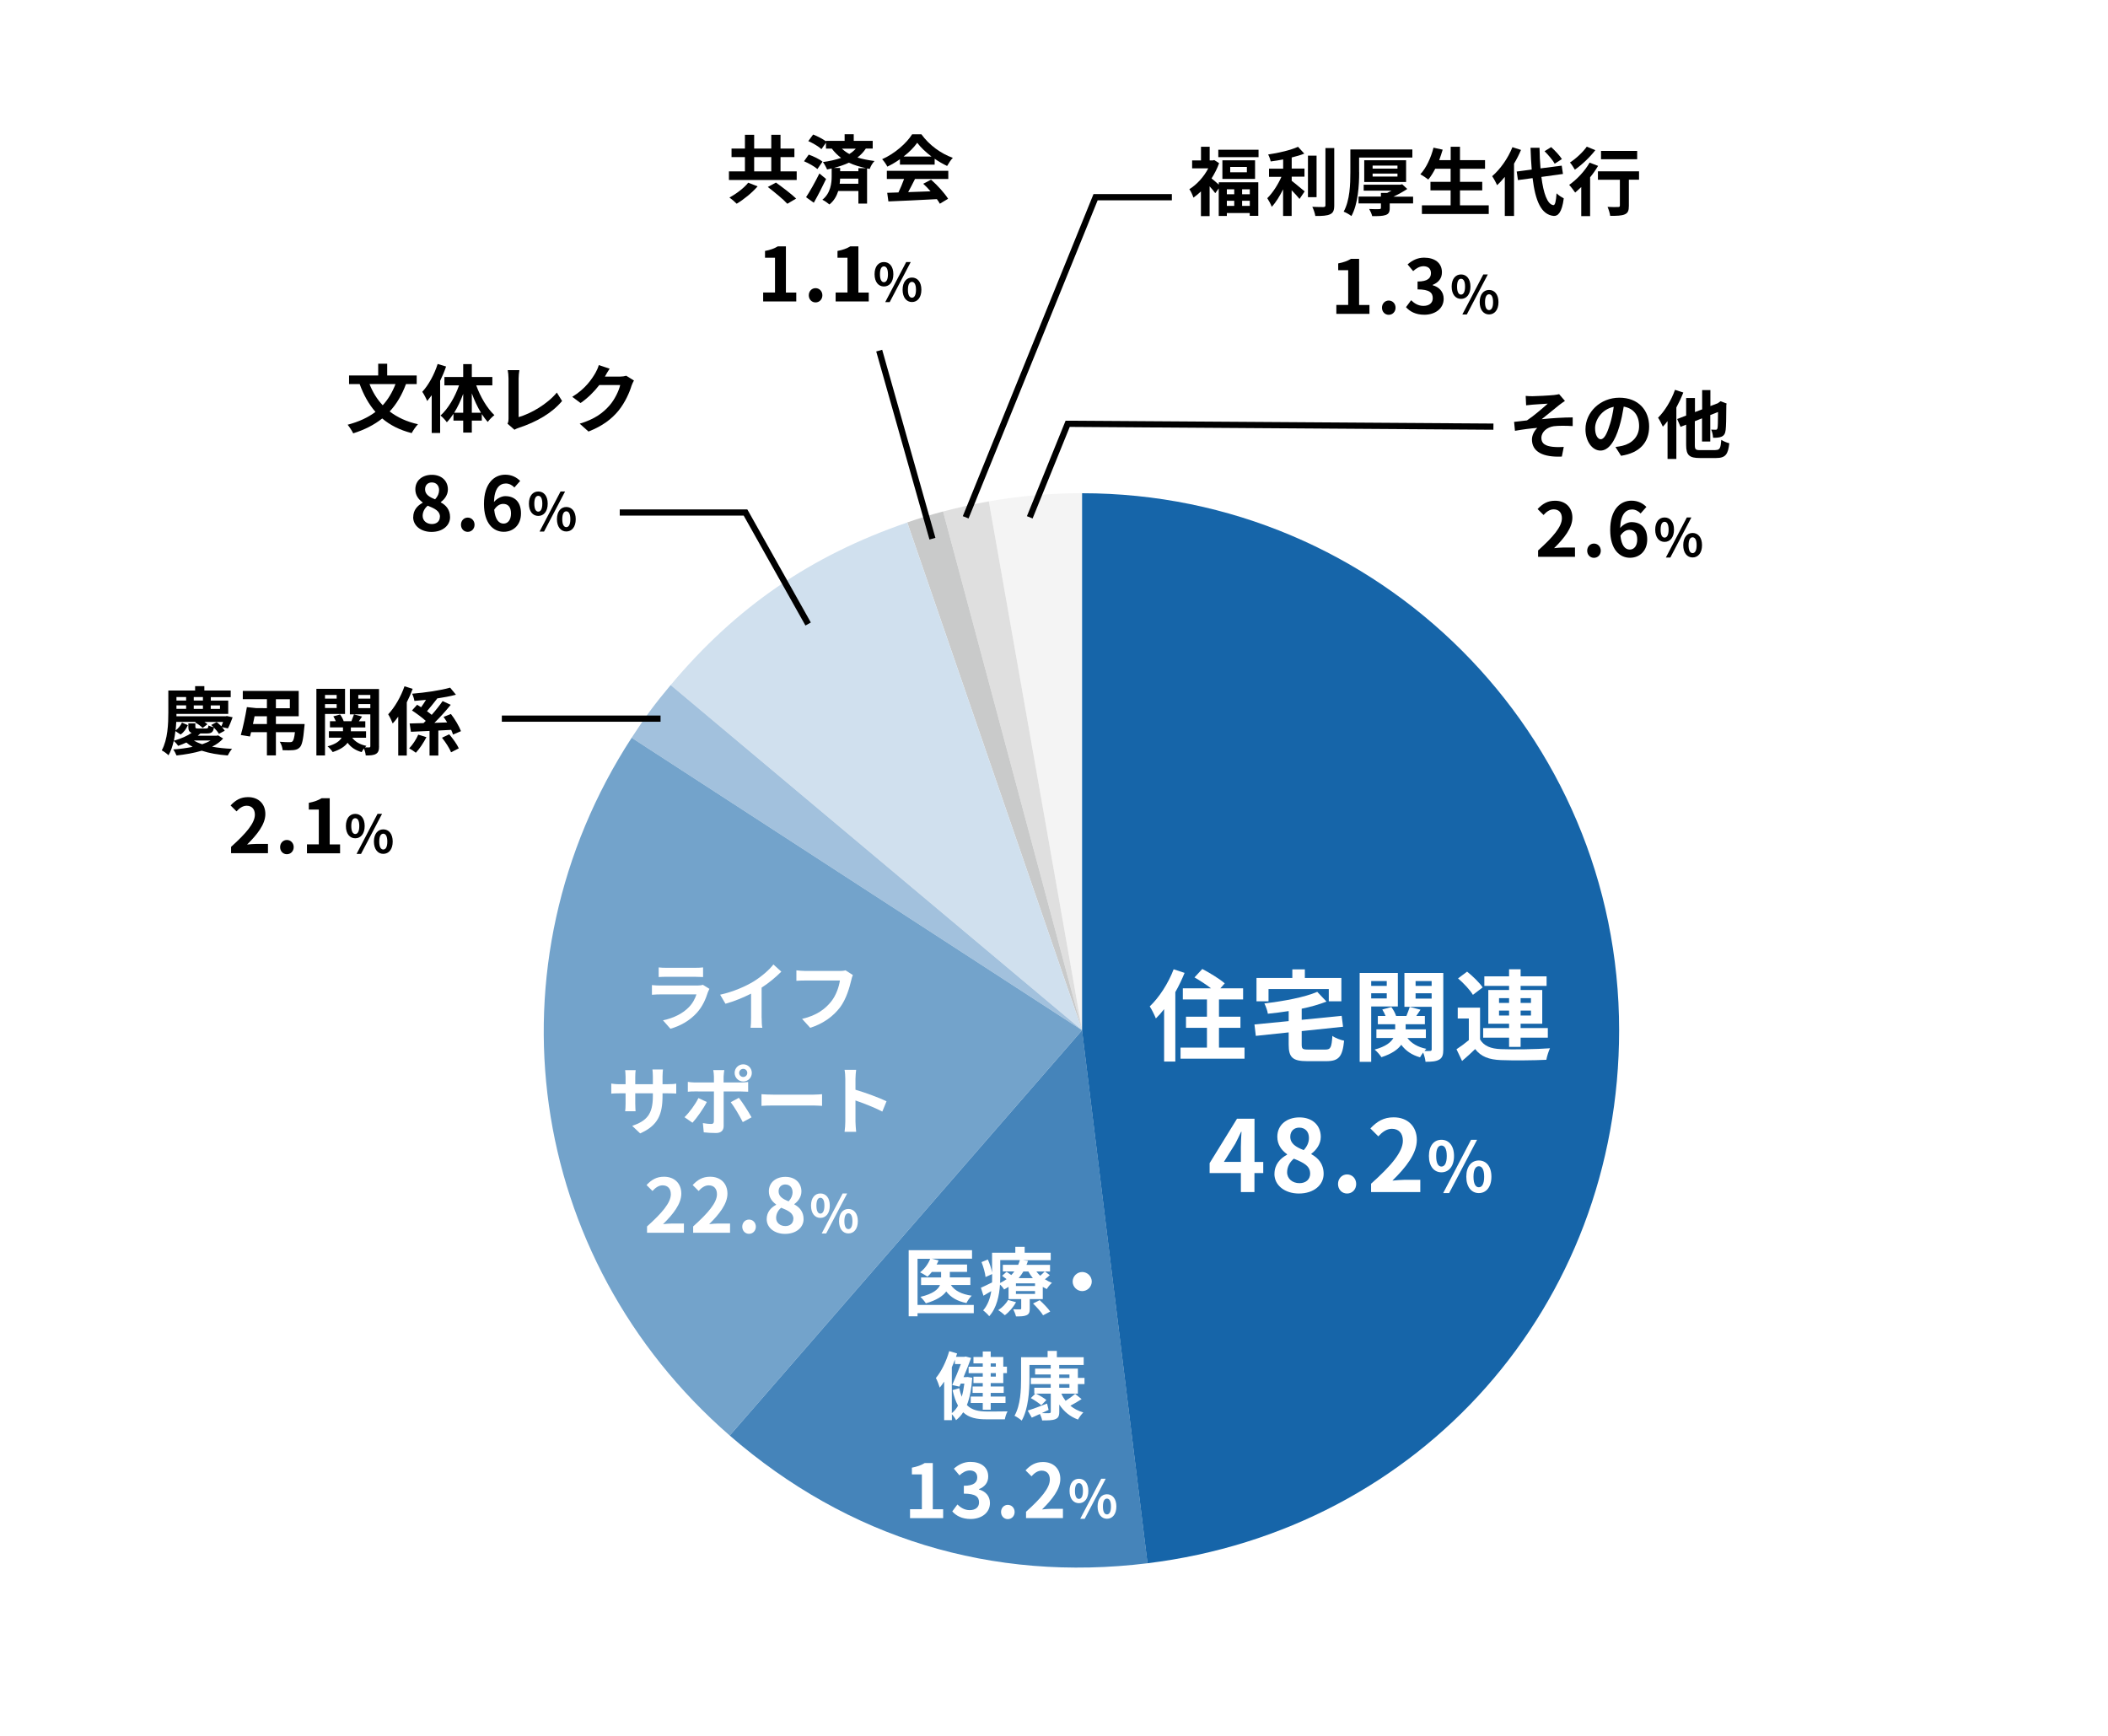 <?xml version="1.0" encoding="UTF-8"?> <svg xmlns="http://www.w3.org/2000/svg" id="_レイヤー_2" viewBox="0 0 340 280"><g id="_レイヤー_2-2"><rect width="340" height="280" fill="#fff"></rect><path d="m174.53,166.18l-15.04-85.31c4.9-.86,10.07-1.32,15.04-1.32v86.62Z" fill="#f4f4f4"></path><path d="m174.53,166.18l-22.42-83.67c2.4-.64,4.93-1.2,7.38-1.64l15.04,85.31Z" fill="#dfdfdf"></path><path d="m174.53,166.18l-28.2-81.91c1.99-.69,3.75-1.22,5.78-1.77l22.42,83.67Z" fill="#c9caca"></path><path d="m174.53,166.18l-66.36-55.68c10.58-12.61,22.6-20.87,38.16-26.22l28.2,81.91Z" fill="#d0e0ee"></path><path d="m174.53,166.18l-72.65-47.18c2.19-3.37,3.71-5.42,6.29-8.5l66.36,55.68Z" fill="#a2c1dd"></path><path d="m174.53,166.18l-56.83,65.38c-32.93-28.62-39.58-75.96-15.82-112.56l72.65,47.18Z" fill="#73a3cb"></path><path d="m174.53,166.18l10.56,85.98c-25.07,3.08-48.32-4.03-67.39-20.6l56.83-65.38Z" fill="#4584ba"></path><path d="m174.53,166.18v-86.62c47.84,0,86.62,38.78,86.62,86.62,0,44.44-31.95,80.56-76.07,85.98l-10.56-85.98Z" fill="#1665a9"></path><path d="m191.06,156.94c-.42,1.02-.91,2.08-1.49,3.09v11.2h-1.81v-8.45c-.43.56-.88,1.06-1.33,1.5-.18-.45-.67-1.49-.99-1.94,1.52-1.44,2.99-3.71,3.86-5.99l1.76.58Zm9.67,12.04v1.79h-10.32v-1.79h4.26v-3.19h-3.38v-1.79h3.38v-2.79h-3.89v-1.79h4.55c-.79-.61-1.83-1.28-2.67-1.76l1.26-1.36c1.18.61,2.82,1.62,3.62,2.32l-.71.8h3.67v1.79h-3.89v2.79h3.46v1.79h-3.46v3.19h4.13Z" fill="#fff"></path><path d="m213.76,169.3c.87,0,1.01-.34,1.14-2.21.43.34,1.31.66,1.89.78-.26,2.58-.85,3.3-2.87,3.3h-3.09c-2.34,0-2.98-.61-2.98-2.66v-1.98l-5.3.56-.22-1.84,5.52-.54v-1.62c-1.14.18-2.27.32-3.36.43-.06-.48-.34-1.23-.56-1.66,3.12-.37,6.48-.99,8.53-1.87l1.49,1.57c-1.17.46-2.54.85-4,1.15v1.79l6.45-.64.22,1.76-6.67.7v2.16c0,.72.14.82,1.09.82h2.72Zm-9.16-7.79h-1.94v-3.76h5.78v-1.39h2.02v1.39h5.89v3.76h-2.03v-1.97h-9.72v1.97Z" fill="#fff"></path><path d="m221.16,162.35v8.93h-1.86v-14.34h6.16v5.41h-4.31Zm0-4.1v.78h2.51v-.78h-2.51Zm2.51,2.8v-.83h-2.51v.83h2.51Zm9.12,8.21c0,.88-.14,1.36-.66,1.66-.51.3-1.22.35-2.21.35-.03-.4-.19-1.01-.38-1.49-.19.26-.38.54-.5.77-1.33-.37-2.32-1.06-3.03-2.02-.56.77-1.54,1.46-3.2,2-.22-.35-.72-.93-1.1-1.23,1.79-.48,2.64-1.17,3.03-1.87h-2.74v-1.39h3.03v-.83h-2.8v-1.33h1.25c-.14-.35-.32-.72-.53-1.04l1.46-.4c.32.42.62.99.77,1.44h1.66c.19-.48.42-1.06.54-1.46l1.74.45c-.24.35-.48.7-.69,1.01h1.39v1.33h-3.1v.83h3.26v1.39h-2.98c.64.86,1.7,1.49,3.06,1.75-.1.1-.21.21-.3.34.38.02.75.02.9,0,.19,0,.26-.08.26-.27v-6.85h-4.4v-5.46h6.27v12.33Zm-4.47-11.01v.78h2.59v-.78h-2.59Zm2.59,2.83v-.86h-2.59v.86h2.59Z" fill="#fff"></path><path d="m238.71,167.65c.62,1.07,1.74,1.52,3.38,1.58,1.92.08,5.7.03,7.91-.14-.22.45-.5,1.33-.59,1.86-1.99.1-5.38.13-7.33.05-1.91-.08-3.19-.54-4.15-1.78-.64.62-1.3,1.23-2.11,1.92l-.9-1.89c.62-.4,1.34-.93,1.99-1.47v-3.49h-1.79v-1.75h3.6v5.11Zm-1.14-7.17c-.45-.78-1.5-1.89-2.4-2.66l1.46-1.09c.9.72,2,1.78,2.51,2.54l-1.57,1.2Zm5.83,6.9h-4.18v-1.55h4.18v-.7h-3.35v-5.44h3.35v-.66h-3.99v-1.54h3.99v-1.14h1.86v1.14h4.19v1.54h-4.19v.66h3.49v5.44h-3.49v.7h4.39v1.55h-4.39v1.49h-1.86v-1.49Zm-1.62-5.6h1.62v-.77h-1.62v.77Zm1.62,2.03v-.8h-1.62v.8h1.62Zm1.86-2.8v.77h1.67v-.77h-1.67Zm1.67,2h-1.67v.8h1.67v-.8Z" fill="#fff"></path><path d="m203.74,189.22h-1.41v3.07h-2.19v-3.07h-5.04v-1.6l4.42-7.17h2.82v6.98h1.41v1.79Zm-3.6-1.79v-2.42c0-.69.06-1.76.1-2.45h-.06c-.29.62-.61,1.28-.94,1.92l-1.84,2.94h2.75Z" fill="#fff"></path><path d="m205.56,189.35c0-1.52.93-2.5,2.03-3.09v-.08c-.91-.66-1.57-1.55-1.57-2.82,0-1.9,1.5-3.12,3.57-3.12s3.44,1.26,3.44,3.15c0,1.17-.74,2.14-1.52,2.71v.08c1.09.59,1.98,1.55,1.98,3.17,0,1.79-1.58,3.17-3.99,3.17-2.26,0-3.95-1.31-3.95-3.17Zm5.75-.08c0-1.23-1.09-1.74-2.62-2.37-.64.51-1.09,1.31-1.09,2.19,0,1.07.88,1.76,1.99,1.76.99,0,1.73-.56,1.73-1.58Zm-.19-5.73c0-.96-.58-1.65-1.57-1.65-.8,0-1.44.53-1.44,1.47,0,1.12.91,1.66,2.16,2.16.58-.61.85-1.28.85-1.98Z" fill="#fff"></path><path d="m215.81,190.98c0-.86.62-1.54,1.46-1.54s1.47.67,1.47,1.54-.62,1.54-1.47,1.54-1.46-.67-1.46-1.54Z" fill="#fff"></path><path d="m221.15,190.93c3.22-2.88,5.12-5.11,5.12-6.93,0-1.2-.66-1.92-1.78-1.92-.86,0-1.58.56-2.18,1.22l-1.28-1.28c1.09-1.15,2.15-1.79,3.76-1.79,2.24,0,3.73,1.44,3.73,3.65s-1.78,4.45-3.94,6.56c.59-.06,1.38-.13,1.92-.13h2.58v1.98h-7.94v-1.36Z" fill="#fff"></path><path d="m230.47,186.46c0-1.66.83-2.61,2.02-2.61s2.03.95,2.03,2.61-.84,2.64-2.03,2.64-2.02-.97-2.02-2.64Zm2.88,0c0-1.22-.38-1.68-.86-1.68s-.85.46-.85,1.68.37,1.71.85,1.71.86-.49.86-1.71Zm3.92-2.61h.97l-4.51,8.6h-.96l4.5-8.6Zm-.77,5.96c0-1.67.84-2.62,2.02-2.62s2.03.95,2.03,2.62-.85,2.64-2.03,2.64-2.02-.99-2.02-2.64Zm2.88,0c0-1.22-.38-1.69-.86-1.69s-.86.47-.86,1.69.38,1.7.86,1.7.86-.48.86-1.7Z" fill="#fff"></path><path d="m157.06,211.82h-9.07v.5h-1.43v-10.66h10.22v1.37h-6.49l1.09.28c-.08.23-.19.44-.31.66h4.91v1.19h-2.78v.89h3.31v1.22h-3.15c.63.94,1.77,1.51,3.37,1.73-.31.29-.68.82-.85,1.19-1.49-.3-2.53-.92-3.26-1.87-.55.74-1.56,1.42-3.29,1.91-.18-.29-.59-.78-.88-1.04,2.04-.48,2.86-1.19,3.17-1.91h-3.06v-1.22h3.23v-.89h-1.49c-.23.29-.47.54-.71.76-.28-.2-.86-.54-1.19-.7.71-.53,1.32-1.36,1.63-2.18h-2.04v7.44h9.07v1.36Z" fill="#fff"></path><path d="m169.34,205.67c-.25.25-.54.48-.81.68.36.23.74.43,1.14.58-.29.23-.65.68-.83,1-.21-.1-.44-.22-.65-.35v1.97h-2.1v1.54c0,.59-.11.88-.54,1.07-.42.18-.96.18-1.68.18-.08-.36-.29-.83-.44-1.14.44.01.95.01,1.1.01.13,0,.18-.05.18-.17v-1.49h-2.04v-1.97c-.23.14-.47.29-.72.42-.13-.24-.41-.58-.66-.79-.12,1.75-.53,3.77-1.74,5.1-.19-.26-.73-.77-.98-.94.77-.88,1.14-1.99,1.31-3.11-.43.25-.85.5-1.26.74l-.41-1.28c.47-.2,1.12-.53,1.8-.86.01-.32.01-.64.01-.94v-.41l-1.06.48c-.06-.62-.34-1.63-.65-2.41l1.02-.42c.3.66.58,1.5.68,2.1v-3.19h3.75v-.95h1.51v.95h4.2v1.2h-4.51l.84.11c-.07.22-.14.43-.24.65h3.8v1.07h-.82l.78.58Zm-5.46,4.38c-.43.79-1.14,1.61-1.81,2.1-.24-.23-.76-.64-1.07-.82.65-.41,1.25-1.02,1.59-1.64l1.28.36Zm-2.55-4.13c0,.32-.01.67-.02,1.03.38-.19.73-.4,1.04-.62-.24-.19-.49-.38-.72-.54l.72-.64c.23.14.5.34.76.52.18-.19.35-.38.49-.58h-1.85v-1.07h2.47c.11-.25.2-.5.28-.76h-3.17v2.65Zm5.61,1.09h-3.08v.43h3.08v-.43Zm0,1.24h-3.08v.46h3.08v-.46Zm-1.88-3.15c-.22.37-.47.73-.76,1.07h2.29c-.28-.34-.52-.7-.72-1.07h-.82Zm2.64,4.63c.59.54,1.34,1.31,1.69,1.83l-1.15.6c-.3-.52-1.03-1.33-1.62-1.9l1.08-.54Zm-.54-4.63c.18.24.4.47.62.68.26-.23.54-.49.72-.68h-1.34Z" fill="#fff"></path><path d="m174.55,205.18c.84,0,1.54.7,1.54,1.54s-.7,1.54-1.54,1.54-1.54-.7-1.54-1.54.7-1.54,1.54-1.54Z" fill="#fff"></path><path d="m156.81,222.25c-.12,1.77-.4,3.23-.86,4.39.79.82,1.87,1.03,3.19,1.04.55,0,2.7,0,3.37-.02-.19.31-.38.91-.44,1.28h-3c-1.57,0-2.79-.25-3.72-1.13-.32.5-.71.92-1.15,1.27-.13-.28-.42-.7-.67-.96v.96h-1.25v-6.22c-.23.35-.47.68-.71.97-.1-.35-.41-1.18-.62-1.55.89-1.07,1.68-2.7,2.15-4.34l1.27.38c-.06.18-.12.36-.18.54h1.35l.2-.05.89.23c-.32.9-.77,2.01-1.22,3.09h.44l.22-.02.74.13Zm-3.29,5.69c.38-.29.72-.7,1-1.2-.35-.65-.65-1.46-.88-2.51l1.08-.31c.11.53.24.98.4,1.38.19-.65.32-1.35.42-2.12h-.58l-.22.49-1.16-.26c.47-1.04,1.01-2.36,1.4-3.38h-.96v-.72c-.16.42-.32.83-.5,1.24v7.4Zm4.99-8.02h-1.5v-1.03h1.5v-.89h1.28v.89h2.03v1.56h.59v1.04h-.59v1.6h-2.03v.56h2.1v1.03h-2.1v.59h2.39v1.03h-2.39v1.09h-1.28v-1.09h-1.94v-1.03h1.94v-.59h-1.64v-1.03h1.64v-.56h-1.5v-1.03h1.5v-.56h-2.28v-1.04h2.28v-.53Zm1.28,0v.53h.83v-.53h-.83Zm.83,1.57h-.83v.56h.83v-.56Z" fill="#fff"></path><path d="m171.19,224.8c.18.42.41.8.68,1.16.55-.34,1.14-.78,1.54-1.12l1.04.84c-.59.38-1.23.77-1.81,1.07.58.48,1.27.85,2.09,1.08-.29.28-.67.79-.86,1.15-1.31-.48-2.3-1.32-3.02-2.43v1.16c0,.71-.17,1.02-.64,1.21-.46.19-1.14.2-2.12.2-.05-.3-.2-.71-.36-1.04-.46.22-.9.42-1.31.59l-.66-1.14c.79-.24,1.97-.68,3.12-1.13l.25,1.02c-.36.18-.73.35-1.09.52.5.02,1,.02,1.15.01.22,0,.29-.06.29-.25v-2.9h-2.38c.58.29,1.29.71,1.67,1.03l-.82.84c-.37-.34-1.1-.83-1.69-1.15l.73-.72h-.17v-.95h2.65v-.59h-3.2v-1h3.2v-.55h-2.52v-.95h2.52v-.59h-3.43v2.23c0,1.94-.18,4.89-1.25,6.75-.25-.24-.85-.64-1.16-.78.98-1.72,1.06-4.21,1.06-5.97v-3.48h4.28v-1.01h1.49v1.01h4.33v1.25h-3.95v.59h3.01v1.5h1.07v1h-1.07v1.54h-2.66Zm-.35-2.53h1.65v-.55h-1.65v.55Zm0,1.58h1.65v-.59h-1.65v.59Z" fill="#fff"></path><path d="m146.78,243.44h1.91v-5.61h-1.61v-1.09c.89-.17,1.5-.4,2.06-.74h1.31v7.45h1.67v1.43h-5.34v-1.43Z" fill="#fff"></path><path d="m153.59,243.8l.83-1.12c.53.52,1.18.91,1.98.91.9,0,1.51-.44,1.51-1.24,0-.88-.52-1.42-2.45-1.42v-1.27c1.63,0,2.16-.56,2.16-1.35,0-.7-.43-1.1-1.19-1.12-.64.01-1.15.31-1.68.79l-.9-1.08c.77-.67,1.62-1.09,2.66-1.09,1.71,0,2.88.84,2.88,2.36,0,.96-.54,1.65-1.49,2.03v.06c1.01.28,1.77,1.02,1.77,2.18,0,1.63-1.43,2.58-3.12,2.58-1.4,0-2.35-.53-2.97-1.24Z" fill="#fff"></path><path d="m161.46,243.89c0-.65.47-1.15,1.09-1.15s1.1.5,1.1,1.15-.47,1.15-1.1,1.15-1.09-.5-1.09-1.15Z" fill="#fff"></path><path d="m165.49,243.85c2.41-2.16,3.84-3.83,3.84-5.19,0-.9-.49-1.44-1.33-1.44-.65,0-1.19.42-1.63.91l-.96-.96c.82-.86,1.61-1.34,2.82-1.34,1.68,0,2.79,1.08,2.79,2.73s-1.33,3.33-2.95,4.92c.44-.05,1.03-.1,1.44-.1h1.93v1.49h-5.95v-1.02Z" fill="#fff"></path><path d="m172.51,240.49c0-1.24.62-1.96,1.51-1.96s1.52.71,1.52,1.96-.63,1.98-1.52,1.98-1.51-.73-1.51-1.98Zm2.16,0c0-.92-.29-1.26-.65-1.26s-.64.34-.64,1.26.28,1.29.64,1.29.65-.37.65-1.29Zm2.94-1.96h.73l-3.39,6.46h-.72l3.38-6.46Zm-.58,4.47c0-1.25.63-1.97,1.51-1.97s1.52.71,1.52,1.97-.64,1.98-1.52,1.98-1.51-.74-1.51-1.98Zm2.16,0c0-.92-.29-1.27-.65-1.27s-.65.35-.65,1.27.29,1.28.65,1.28.65-.36.65-1.28Z" fill="#fff"></path><path d="m128.5,27.64v1.39h-10.93v-1.39h2.58v-2.3h-2.16v-1.38h2.16v-2.22h1.49v2.22h2.76v-2.22h1.49v2.22h2.24v1.38h-2.24v2.3h2.61Zm-6.31,2.43c-.9,1.03-2.22,2.11-3.37,2.79-.31-.31-.84-.77-1.17-1,1.13-.6,2.4-1.58,3.03-2.39l1.51.59Zm-.55-2.43h2.76v-2.3h-2.76v2.3Zm3.51,1.81c1.02.73,2.51,1.85,3.26,2.58l-1.42.84c-.66-.73-2.09-1.89-3.15-2.71l1.31-.71Z"></path><path d="m131.84,27.27c-.46-.41-1.4-.94-2.16-1.26l.76-1.07c.74.26,1.74.73,2.22,1.14l-.82,1.19Zm1.4,1.6c-.6,1.27-1.31,2.65-1.98,3.83l-1.25-.89c.6-.91,1.46-2.42,2.15-3.83l1.08.89Zm6.4-4.89c-.36.55-.82,1.02-1.34,1.43.85.26,1.76.43,2.75.56-.31.32-.63.84-.77,1.28l-.43-.08v5.67h-1.4v-2.03h-3.25c-.25.79-.67,1.57-1.42,2.17-.25-.22-.79-.6-1.14-.76,1.34-1.06,1.5-2.72,1.5-3.74v-1.31c-.24.06-.49.12-.74.17-.12-.32-.46-.92-.67-1.2,1.04-.14,2.05-.36,2.93-.67-.54-.41-1.04-.89-1.5-1.5h-.94v-.95l-.73,1.04c-.43-.42-1.37-.97-2.12-1.3l.78-1.06c.68.26,1.57.72,2.07,1.1v-.08h3.01v-1.07h1.47v1.07h3.06v1.24h-1.12Zm.05,3.15c-.98-.22-1.92-.48-2.77-.89-.74.35-1.56.62-2.42.85h1.01v.53h2.94v-.49h1.25Zm-1.25,2.51v-.83h-2.94c-.01.25-.02.54-.07.83h3.01Zm-2.65-5.66c.38.35.78.64,1.2.86.41-.25.75-.54,1.04-.86h-2.24Z"></path><path d="m145.15,25.68c-.64.46-1.33.86-2.03,1.2-.17-.35-.54-.89-.84-1.2,2.05-.9,3.95-2.6,4.84-4.02h1.49c1.27,1.76,3.18,3.13,5.07,3.8-.36.37-.67.89-.92,1.31-.66-.31-1.35-.71-2.01-1.16v.95h-5.6v-.88Zm-2.12,1.87h9.92v1.32h-5.37c-.35.71-.74,1.45-1.1,2.12,1.15-.04,2.39-.08,3.61-.13-.37-.43-.78-.86-1.18-1.22l1.26-.66c1.07.94,2.18,2.18,2.75,3.08l-1.33.8c-.12-.23-.29-.48-.48-.74-2.82.16-5.78.28-7.82.37l-.19-1.39,1.81-.06c.32-.67.66-1.46.91-2.17h-2.78v-1.32Zm7.21-2.3c-.92-.7-1.75-1.48-2.3-2.22-.52.73-1.28,1.51-2.2,2.22h4.5Z"></path><path d="m123.09,47.18h1.91v-5.61h-1.61v-1.09c.89-.17,1.5-.4,2.06-.74h1.31v7.45h1.67v1.43h-5.34v-1.43Z"></path><path d="m130.45,47.63c0-.65.47-1.15,1.09-1.15s1.1.5,1.1,1.15-.47,1.15-1.1,1.15-1.09-.5-1.09-1.15Z"></path><path d="m134.78,47.18h1.91v-5.61h-1.61v-1.09c.89-.17,1.5-.4,2.06-.74h1.31v7.45h1.67v1.43h-5.34v-1.43Z"></path><path d="m141.06,44.23c0-1.24.62-1.96,1.51-1.96s1.52.71,1.52,1.96-.63,1.98-1.52,1.98-1.51-.73-1.51-1.98Zm2.16,0c0-.92-.29-1.26-.65-1.26s-.64.34-.64,1.26.28,1.29.64,1.29.65-.37.65-1.29Zm2.94-1.96h.73l-3.39,6.46h-.72l3.38-6.46Zm-.58,4.47c0-1.25.63-1.97,1.51-1.97s1.52.71,1.52,1.97-.64,1.98-1.52,1.98-1.51-.74-1.51-1.98Zm2.16,0c0-.92-.29-1.27-.65-1.27s-.65.35-.65,1.27.29,1.28.65,1.28.65-.36.65-1.28Z"></path><path d="m65.48,61.95c-.65,1.76-1.52,3.23-2.63,4.42,1.24.95,2.75,1.66,4.57,2.06-.35.35-.8,1.02-1.02,1.43-1.93-.49-3.49-1.29-4.75-2.36-1.31,1.04-2.85,1.82-4.68,2.4-.17-.37-.61-1.04-.9-1.39,1.78-.47,3.27-1.15,4.49-2.07-1.08-1.24-1.91-2.73-2.55-4.49h-1.71v-1.39h4.7v-1.89h1.45v1.89h4.76v1.39h-1.73Zm-5.88,0c.5,1.29,1.21,2.45,2.13,3.42.86-.94,1.55-2.08,2.06-3.42h-4.2Z"></path><path d="m71.95,59.12c-.26.77-.59,1.55-.96,2.31v8.41h-1.36v-6.09c-.24.32-.49.65-.73.94-.13-.35-.53-1.13-.79-1.49,1.01-1.09,1.94-2.79,2.48-4.49l1.36.41Zm4.86,3.03c.66,1.85,1.76,3.72,2.93,4.81-.32.25-.82.73-1.07,1.1-.34-.37-.65-.8-.96-1.27v1.06h-1.61v1.93h-1.39v-1.93h-1.57v-1.1c-.34.5-.68.97-1.07,1.36-.24-.34-.7-.84-1.02-1.08,1.21-1.08,2.33-2.97,2.99-4.87h-2.36v-1.35h3.03v-2.08h1.39v2.08h3.31v1.35h-2.6Zm-2.1,4.43v-3.05c-.4,1.1-.9,2.16-1.46,3.05h1.46Zm2.87,0c-.56-.92-1.07-2-1.48-3.13v3.13h1.48Z"></path><path d="m81.86,68.34c.14-.3.16-.5.16-.78v-6.5c0-.46-.06-1.02-.13-1.36h1.88c-.07.46-.12.89-.12,1.36v6.22c1.95-.55,4.63-2.09,6.16-3.96l.85,1.36c-1.64,1.97-4.14,3.39-6.96,4.32-.17.06-.43.14-.72.32l-1.13-.98Z"></path><path d="m102.26,61.36c-.13.23-.3.56-.4.86-.32,1.07-1.01,2.66-2.09,4.01-1.14,1.39-2.59,2.48-4.85,3.38l-1.42-1.27c2.46-.73,3.79-1.77,4.83-2.96.82-.94,1.51-2.38,1.7-3.27h-3.37c-.8,1.04-1.85,2.1-3.02,2.9l-1.34-1c2.1-1.28,3.14-2.83,3.74-3.86.18-.3.43-.85.54-1.26l1.75.58c-.29.42-.59.96-.73,1.22l-.04.06h2.41c.37,0,.77-.06,1.04-.14l1.22.76Z"></path><path d="m66.65,83.41c0-1.14.7-1.87,1.52-2.31v-.06c-.68-.49-1.18-1.16-1.18-2.11,0-1.43,1.13-2.34,2.67-2.34s2.58.95,2.58,2.36c0,.88-.55,1.61-1.14,2.03v.06c.82.44,1.49,1.16,1.49,2.38,0,1.34-1.19,2.38-2.99,2.38-1.69,0-2.96-.98-2.96-2.38Zm4.31-.06c0-.92-.82-1.31-1.97-1.78-.48.38-.82.98-.82,1.64,0,.8.66,1.32,1.49,1.32.74,0,1.29-.42,1.29-1.19Zm-.14-4.29c0-.72-.43-1.24-1.18-1.24-.6,0-1.08.4-1.08,1.1,0,.84.68,1.25,1.62,1.62.43-.46.64-.96.64-1.49Z"></path><path d="m74.35,84.64c0-.65.47-1.15,1.09-1.15s1.1.5,1.1,1.15-.47,1.15-1.1,1.15-1.09-.5-1.09-1.15Z"></path><path d="m82.97,78.64c-.31-.36-.85-.65-1.37-.65-1.02,0-1.86.77-1.93,2.99.48-.59,1.25-.95,1.82-.95,1.49,0,2.54.89,2.54,2.79s-1.27,2.96-2.78,2.96c-1.69,0-3.19-1.36-3.19-4.49,0-3.31,1.64-4.72,3.43-4.72,1.08,0,1.87.46,2.41,1.01l-.94,1.06Zm-.55,4.19c0-1.06-.49-1.55-1.26-1.55-.48,0-1.01.25-1.45.94.17,1.62.77,2.24,1.51,2.24.66,0,1.2-.55,1.2-1.63Z"></path><path d="m85.31,81.24c0-1.24.62-1.96,1.51-1.96s1.52.71,1.52,1.96-.63,1.98-1.52,1.98-1.51-.73-1.51-1.98Zm2.16,0c0-.92-.29-1.26-.65-1.26s-.64.34-.64,1.26.28,1.29.64,1.29.65-.37.65-1.29Zm2.94-1.96h.73l-3.39,6.46h-.72l3.38-6.46Zm-.58,4.47c0-1.25.63-1.97,1.51-1.97s1.52.71,1.52,1.97-.64,1.98-1.52,1.98-1.51-.74-1.51-1.98Zm2.16,0c0-.92-.29-1.27-.65-1.27s-.65.35-.65,1.27.29,1.28.65,1.28.65-.36.65-1.28Z"></path><path d="m196.57,29.4h6.38v5.42h-1.38v-.46h-3.69v.47h-1.31v-4.44l-.56.77c-.2-.29-.56-.72-.91-1.1v4.8h-1.4v-3.98c-.4.38-.8.72-1.21,1-.12-.38-.44-1.09-.66-1.36,1.19-.73,2.34-1.99,3.05-3.36h-2.6v-1.28h1.43v-2.21h1.4v2.21h.49l.25-.06.78.5c-.3.86-.73,1.69-1.22,2.46.32.25.84.7,1.17,1v-.37Zm6.42-5.25v1.2h-6.49v-1.2h6.49Zm-.56,1.71v3h-5.27v-3h5.27Zm-4.55,4.68v.79h1.19v-.79h-1.19Zm0,2.67h1.19v-.82h-1.19v.82Zm3.23-6.28h-2.69v.86h2.69v-.86Zm.47,3.61h-1.24v.79h1.24v-.79Zm0,2.67v-.82h-1.24v.82h1.24Z"></path><path d="m208.33,29.16c.59.44,1.77,1.46,2.1,1.71l-.83,1.22c-.29-.37-.79-.91-1.27-1.4v4.14h-1.38v-4.29c-.54,1.09-1.17,2.12-1.83,2.82-.14-.42-.49-1.03-.72-1.39.86-.84,1.74-2.21,2.28-3.45h-2v-1.31h2.28v-1.49c-.68.13-1.37.24-2.01.32-.06-.31-.24-.82-.41-1.12,1.73-.25,3.66-.71,4.82-1.24l1.01,1.1c-.6.24-1.29.44-2.03.62v1.79h2.06v1.31h-2.06v.65Zm4.02,2.65h-1.39v-6.7h1.39v6.7Zm2.85-7.93v9.23c0,.83-.17,1.22-.66,1.45-.49.24-1.29.29-2.39.28-.06-.41-.28-1.07-.49-1.48.78.04,1.55.04,1.8.04.23-.01.32-.08.32-.3v-9.22h1.42Z"></path><path d="m219.22,27.79c0,2.05-.17,5.11-1.25,7.06-.28-.23-.9-.58-1.25-.71,1.01-1.81,1.08-4.47,1.08-6.36v-3.67h10v1.3h-8.59v2.38Zm8.7,5.02h-3.77v.76c0,.64-.16.94-.67,1.12-.52.17-1.21.18-2.16.17-.08-.36-.3-.83-.48-1.15.64.04,1.43.04,1.63.02.2-.01.26-.06.26-.22v-.7h-3.61v-1.1h3.61v-.59h1c.24-.11.49-.24.72-.37h-4.5v-.96h5.91l.3-.07.82.76c-.65.43-1.44.88-2.23,1.24h3.17v1.1Zm-7.88-3.45v-3.51h6.75v3.51h-6.75Zm1.35-2.16h4.01v-.49h-4.01v.49Zm0,1.28h4.01v-.48h-4.01v.48Z"></path><path d="m240.12,33.12v1.4h-10.78v-1.4h4.63v-2.41h-3.25v-1.38h3.25v-2.11h-2.48c-.35.66-.72,1.27-1.12,1.74-.29-.23-.92-.66-1.28-.85.94-1.01,1.71-2.66,2.12-4.29l1.48.32c-.17.58-.36,1.14-.56,1.69h1.85v-2.16h1.5v2.16h4.04v1.39h-4.04v2.11h3.59v1.38h-3.59v2.41h4.65Z"></path><path d="m245.32,24.19c-.31.73-.68,1.48-1.12,2.21v8.43h-1.49v-6.3c-.41.5-.82.96-1.25,1.34-.13-.34-.54-1.1-.79-1.45,1.29-1.1,2.55-2.87,3.27-4.68l1.37.44Zm3.29,4.34c.33,2.66.97,4.44,1.93,4.56.28.02.42-.58.52-1.91.26.31.9.67,1.16.82-.3,2.31-.95,2.87-1.62,2.83-2.03-.19-2.97-2.45-3.41-6.1l-2.36.32-.2-1.38,2.42-.32c-.08-1.08-.16-2.25-.19-3.51h1.45c.02,1.18.07,2.3.16,3.32l3.42-.44.2,1.34-3.48.48Zm2.15-2.12c-.3-.56-1.02-1.4-1.64-2.02l1.07-.66c.64.58,1.38,1.37,1.73,1.93l-1.15.74Z"></path><path d="m257.75,26.77c-.36.61-.8,1.24-1.28,1.83v6.26h-1.43v-4.69c-.34.32-.66.62-.98.89-.2-.29-.68-.94-.97-1.24,1.22-.84,2.53-2.23,3.3-3.59l1.37.53Zm-.44-2.55c-.86,1.13-2.16,2.36-3.3,3.15-.18-.31-.54-.89-.79-1.16,1-.64,2.13-1.71,2.71-2.55l1.38.56Zm7.05,4.77h-1.64v4.21c0,.77-.14,1.16-.67,1.38-.5.22-1.27.24-2.34.24-.06-.42-.24-1.04-.43-1.45.68.04,1.48.04,1.69.02.22,0,.3-.05.3-.23v-4.17h-3.54v-1.36h6.63v1.36Zm-.3-3.3h-5.83v-1.35h5.83v1.35Z"></path><path d="m215.54,49.19h1.91v-5.61h-1.61v-1.09c.89-.17,1.5-.4,2.06-.74h1.31v7.45h1.67v1.43h-5.34v-1.43Z"></path><path d="m222.9,49.63c0-.65.47-1.15,1.09-1.15s1.1.5,1.1,1.15-.47,1.15-1.1,1.15-1.09-.5-1.09-1.15Z"></path><path d="m226.77,49.55l.83-1.12c.53.52,1.18.91,1.98.91.9,0,1.51-.44,1.51-1.24,0-.88-.52-1.42-2.45-1.42v-1.27c1.63,0,2.16-.56,2.16-1.35,0-.7-.43-1.1-1.19-1.12-.64.01-1.15.31-1.68.79l-.9-1.08c.77-.67,1.62-1.09,2.66-1.09,1.71,0,2.88.84,2.88,2.36,0,.96-.54,1.65-1.49,2.03v.06c1.01.28,1.77,1.02,1.77,2.18,0,1.63-1.43,2.58-3.12,2.58-1.4,0-2.35-.53-2.97-1.24Z"></path><path d="m234.14,46.23c0-1.24.62-1.96,1.51-1.96s1.52.71,1.52,1.96-.63,1.98-1.52,1.98-1.51-.73-1.51-1.98Zm2.16,0c0-.92-.29-1.26-.65-1.26s-.64.34-.64,1.26.28,1.29.64,1.29.65-.37.65-1.29Zm2.94-1.96h.73l-3.39,6.46h-.72l3.38-6.46Zm-.58,4.47c0-1.25.63-1.97,1.51-1.97s1.52.71,1.52,1.97-.64,1.98-1.52,1.98-1.51-.74-1.51-1.98Zm2.16,0c0-.92-.29-1.27-.65-1.27s-.65.35-.65,1.27.29,1.28.65,1.28.65-.36.65-1.28Z"></path><path d="m247.19,63.91c.5,0,2.74-.11,3.45-.19.38-.04.66-.1.83-.14l.94,1.09c-.24.17-.68.46-.92.66-.85.67-2.03,1.66-2.83,2.29,1.59-.17,3.55-.29,5-.29v1.4c-1.14-.07-2.33-.07-3.05.02-1.09.16-2,.92-2,1.89s.73,1.3,1.8,1.43c.66.07,1.37.06,1.81.02l-.31,1.56c-3.05.13-4.82-.78-4.82-2.76,0-.73.43-1.46.86-1.87-1.08.08-2.41.26-3.6.47l-.14-1.44c.64-.06,1.46-.17,2.08-.24,1.07-.7,2.61-2.04,3.35-2.7-.48.04-1.94.11-2.42.16-.3.02-.7.07-1.07.11l-.07-1.52c.37.04.72.05,1.13.05Z"></path><path d="m260.57,72.1c.46-.06.79-.12,1.1-.19,1.52-.36,2.7-1.45,2.7-3.18s-.89-2.87-2.48-3.14c-.17,1.01-.37,2.11-.71,3.23-.71,2.4-1.74,3.86-3.04,3.86s-2.42-1.45-2.42-3.45c0-2.73,2.39-5.08,5.47-5.08s4.8,2.05,4.8,4.64-1.54,4.27-4.53,4.73l-.89-1.4Zm-.92-3.6c.28-.88.49-1.89.63-2.88-1.97.41-3.01,2.14-3.01,3.44,0,1.2.48,1.79.92,1.79.49,0,.97-.74,1.45-2.35Z"></path><path d="m271.5,63.32c-.31.8-.7,1.63-1.12,2.41v8.3h-1.42v-6.11c-.25.34-.5.64-.76.9-.13-.32-.53-1.1-.77-1.44,1.08-1.08,2.13-2.78,2.73-4.5l1.32.43Zm5.19,9.27c.71,0,.83-.29.94-1.64.32.22.91.46,1.29.55-.19,1.78-.61,2.38-2.12,2.38h-2.65c-1.7,0-2.19-.47-2.19-2.11v-3.27l-.9.35-.55-1.26,1.45-.56v-2.83h1.42v2.27l1.16-.44v-3.11h1.33v2.58l1.21-.46.18-.14.26-.18.97.37-.05.22c-.01,2.09-.04,3.53-.11,4.05-.06.6-.28.91-.67,1.08-.37.17-.94.18-1.36.17-.02-.4-.14-1-.31-1.31.26.01.6.02.73.02.17,0,.25-.05.3-.28.05-.22.07-1.01.08-2.58l-1.25.49v4.27h-1.33v-3.74l-1.16.46v3.84c0,.72.12.83.89.83h2.43Z"></path><path d="m248.08,88.79c2.41-2.16,3.84-3.83,3.84-5.19,0-.9-.49-1.44-1.33-1.44-.65,0-1.19.42-1.63.91l-.96-.96c.82-.86,1.61-1.34,2.82-1.34,1.68,0,2.79,1.08,2.79,2.73s-1.33,3.33-2.95,4.92c.44-.05,1.03-.1,1.44-.1h1.93v1.49h-5.95v-1.02Z"></path><path d="m256,88.83c0-.65.47-1.15,1.09-1.15s1.1.5,1.1,1.15-.47,1.15-1.1,1.15-1.09-.5-1.09-1.15Z"></path><path d="m264.62,82.83c-.31-.36-.85-.65-1.37-.65-1.02,0-1.86.77-1.93,2.99.48-.59,1.25-.95,1.82-.95,1.49,0,2.54.89,2.54,2.79s-1.27,2.96-2.78,2.96c-1.69,0-3.19-1.36-3.19-4.49,0-3.31,1.64-4.72,3.43-4.72,1.08,0,1.87.46,2.41,1.01l-.94,1.06Zm-.55,4.19c0-1.06-.49-1.55-1.26-1.55-.48,0-1.01.25-1.45.94.17,1.62.77,2.24,1.51,2.24.66,0,1.2-.55,1.2-1.63Z"></path><path d="m266.97,85.43c0-1.24.62-1.96,1.51-1.96s1.52.71,1.52,1.96-.63,1.98-1.52,1.98-1.51-.73-1.51-1.98Zm2.16,0c0-.92-.29-1.26-.65-1.26s-.64.34-.64,1.26.28,1.29.64,1.29.65-.37.65-1.29Zm2.94-1.96h.73l-3.39,6.46h-.72l3.38-6.46Zm-.58,4.47c0-1.25.63-1.97,1.51-1.97s1.52.71,1.52,1.97-.64,1.98-1.52,1.98-1.51-.74-1.51-1.98Zm2.16,0c0-.92-.29-1.27-.65-1.27s-.65.35-.65,1.27.29,1.28.65,1.28.65-.36.65-1.28Z"></path><path d="m35.99,119.12c-.46.53-1.07.97-1.79,1.32.98.19,2.09.3,3.23.35-.24.26-.54.74-.7,1.07-1.54-.12-2.96-.36-4.19-.77-1.27.38-2.69.62-4.07.77-.11-.29-.34-.72-.53-.97,1.05-.07,2.13-.22,3.13-.42-.37-.2-.71-.43-1.01-.7-.41.19-.85.37-1.33.54-.14-.24-.48-.61-.71-.79-.19.85-.46,1.65-.84,2.31-.23-.24-.79-.65-1.09-.79.97-1.76,1.06-4.31,1.06-6.1v-3.56h4.32v-.7h1.49v.7h4.25v1.07h-3.21v.56h2.81v2.15h-8.35v.38h7.94l.2-.04.92.2c-.23.62-.5,1.32-.76,1.79l-.95-.2c.18.2.34.41.44.58l-.94.5c-.17-.29-.47-.66-.81-1.01-.1.74-.4.95-1.14.95h-1.04c-.13.12-.28.24-.42.36h3.06l.22-.05.8.5Zm-7.7-1.19c-.06.52-.14,1.04-.25,1.55,1.23-.35,2.21-.8,2.87-1.27-.41-.14-.53-.43-.53-.98v-.54h1.13v.53c0,.25.07.29.46.29h1.26c.29,0,.35-.07.4-.5.19.12.55.23.84.3-.13-.13-.26-.26-.4-.37l.88-.46c.25.19.52.43.75.67.1-.2.19-.44.28-.7h-3.01c.19.13.37.26.49.37l-.78.6c-.25-.28-.79-.67-1.21-.88l.13-.1h-3.17c-.02.44-.06.91-.11,1.38.44-.31.82-.8,1.03-1.26l.95.41c-.24.55-.61,1.13-1.17,1.51l-.83-.55Zm.17-5.49v.56h1.56v-.56h-1.56Zm1.56,1.34h-1.56v.56h1.56v-.56Zm2.71-1.34h-1.48v.56h1.48v-.56Zm-1.48,1.91h1.48v-.56h-1.48v.56Zm.01,5.09c.37.24.83.44,1.35.61.5-.17.97-.37,1.36-.61h-2.71Zm2.73-5.65v.56h1.49v-.56h-1.49Z"></path><path d="m49.13,116.79s-.01.37-.05.55c-.17,1.93-.36,2.83-.72,3.2-.29.31-.6.41-1.06.46-.37.04-1.03.04-1.71.01-.04-.42-.2-.97-.47-1.36.62.06,1.29.07,1.57.07.21,0,.35-.01.47-.12.18-.16.31-.6.41-1.5h-3.07v3.75h-1.45v-3.75h-2.55c-.06.25-.12.48-.18.7l-1.48-.24c.34-1.16.74-3.05.98-4.5l1.49.16h0s1.74.01,1.74.01v-1.45h-3.89v-1.33h9.02v4.09h-3.68v1.25h4.63Zm-6.08,0v-1.25h-1.99c-.08.42-.18.84-.26,1.25h2.25Zm1.45-2.55h2.25v-1.45h-2.25v1.45Z"></path><path d="m52.42,115.17v6.69h-1.39v-10.75h4.62v4.05h-3.23Zm0-3.07v.59h1.88v-.59h-1.88Zm1.88,2.1v-.62h-1.88v.62h1.88Zm6.84,6.15c0,.66-.11,1.02-.49,1.25-.38.23-.91.26-1.66.26-.02-.3-.14-.76-.29-1.12-.14.19-.29.41-.37.58-1-.28-1.74-.79-2.27-1.51-.42.58-1.15,1.09-2.4,1.5-.17-.26-.54-.7-.83-.92,1.34-.36,1.98-.88,2.27-1.4h-2.05v-1.04h2.27v-.62h-2.1v-1h.94c-.11-.26-.24-.54-.4-.78l1.09-.3c.24.31.47.74.58,1.08h1.25c.14-.36.31-.79.41-1.09l1.31.34c-.18.26-.36.53-.52.76h1.04v1h-2.33v.62h2.45v1.04h-2.23c.48.65,1.27,1.12,2.29,1.31-.07.07-.16.16-.23.25.29.01.56.01.67,0,.14,0,.19-.06.19-.2v-5.13h-3.3v-4.09h4.7v9.23Zm-3.35-8.25v.59h1.94v-.59h-1.94Zm1.94,2.12v-.65h-1.94v.65h1.94Z"></path><path d="m66.56,111.11c-.26.72-.59,1.46-.95,2.18v8.58h-1.38v-6.27c-.29.41-.59.78-.89,1.1-.12-.34-.5-1.14-.73-1.48,1.04-1.1,2.04-2.81,2.63-4.52l1.32.41Zm2.22,7.8c-.46.88-1.09,1.86-1.71,2.51-.28-.23-.76-.54-1.07-.71.58-.59,1.16-1.51,1.46-2.21l1.32.41Zm1.92-1.07v4.03h-1.42v-3.97l-3,.14-.21-1.34,2.24-.06c.12-.12.24-.23.36-.36-.58-.54-1.49-1.2-2.22-1.68l.83-.92c.2.12.42.25.64.4.26-.36.54-.78.79-1.19-.63.06-1.27.12-1.87.17-.05-.34-.21-.85-.37-1.16,2.16-.18,4.61-.54,6.13-.98l.94,1.14c-.91.25-1.98.44-3.08.61l.05.02c-.54.68-1.14,1.45-1.64,2.03.29.2.54.41.76.59.66-.74,1.29-1.54,1.76-2.22l1.31.6c-.79.98-1.74,2.03-2.64,2.91.67-.02,1.37-.05,2.06-.07-.18-.31-.38-.61-.58-.89l1.19-.47c.65.84,1.33,1.99,1.62,2.77l-1.28.55c-.07-.22-.17-.48-.3-.76l-2.06.11Zm1.75.6c.58.68,1.27,1.63,1.55,2.27l-1.25.64c-.24-.65-.89-1.63-1.46-2.35l1.16-.55Z"></path><path d="m37.27,136.6c2.41-2.16,3.84-3.83,3.84-5.19,0-.9-.49-1.44-1.33-1.44-.65,0-1.19.42-1.63.91l-.96-.96c.82-.86,1.61-1.34,2.82-1.34,1.68,0,2.79,1.08,2.79,2.73s-1.33,3.33-2.95,4.92c.44-.05,1.03-.1,1.44-.1h1.93v1.49h-5.95v-1.02Z"></path><path d="m45.18,136.64c0-.65.47-1.15,1.09-1.15s1.1.5,1.1,1.15-.47,1.15-1.1,1.15-1.09-.5-1.09-1.15Z"></path><path d="m49.51,136.2h1.91v-5.61h-1.61v-1.09c.89-.17,1.5-.4,2.06-.74h1.31v7.45h1.67v1.43h-5.34v-1.43Z"></path><path d="m55.79,133.24c0-1.24.62-1.96,1.51-1.96s1.52.71,1.52,1.96-.63,1.98-1.52,1.98-1.51-.73-1.51-1.98Zm2.16,0c0-.92-.29-1.26-.65-1.26s-.64.34-.64,1.26.28,1.29.64,1.29.65-.37.65-1.29Zm2.94-1.96h.73l-3.39,6.46h-.72l3.38-6.46Zm-.58,4.47c0-1.25.63-1.97,1.51-1.97s1.52.71,1.52,1.97-.64,1.98-1.52,1.98-1.51-.74-1.51-1.98Zm2.16,0c0-.92-.29-1.27-.65-1.27s-.65.35-.65,1.27.29,1.28.65,1.28.65-.36.65-1.28Z"></path><path d="m114.41,159.53c-.08.16-.18.37-.23.5-.36,1.16-.88,2.33-1.77,3.32-1.21,1.34-2.75,2.16-4.28,2.59l-1.2-1.36c1.81-.37,3.25-1.16,4.16-2.1.65-.66,1.02-1.4,1.24-2.08h-5.79c-.29,0-.89.01-1.39.06v-1.56c.5.05,1.02.07,1.39.07h5.94c.38,0,.71-.05.88-.12l1.07.66Zm-8.17-3.48c.34.05.84.06,1.25.06h4.62c.37,0,.96-.01,1.29-.06v1.55c-.32-.02-.89-.04-1.32-.04h-4.59c-.38,0-.9.01-1.25.04v-1.55Z" fill="#fff"></path><path d="m122.85,164.21c0,.53.02,1.27.11,1.57h-1.9c.05-.29.08-1.04.08-1.57v-3.93c-1.24.62-2.73,1.25-4.13,1.63l-.86-1.46c2.1-.46,4.11-1.34,5.46-2.17,1.21-.76,2.46-1.82,3.13-2.71l1.28,1.16c-.91.91-1.99,1.81-3.18,2.58v4.91Z" fill="#fff"></path><path d="m137.56,157.27c-.11.24-.2.58-.26.84-.28,1.18-.8,3.03-1.8,4.37-1.09,1.44-2.69,2.63-4.82,3.31l-1.31-1.44c2.37-.55,3.73-1.6,4.7-2.81.79-1,1.25-2.36,1.4-3.38h-5.59c-.54,0-1.12.02-1.43.05v-1.69c.36.04,1.04.1,1.44.1h5.54c.24,0,.62-.01.95-.1l1.18.76Z" fill="#fff"></path><path d="m107.75,174.88c.64,0,1-.02,1.32-.08v1.6c-.26-.02-.68-.04-1.32-.04h-.89v.4c0,2.97-.72,4.79-3.61,6.06l-1.28-1.21c2.31-.8,3.33-1.85,3.33-4.79v-.46h-2.84v1.63c0,.53.04,1.02.05,1.26h-1.68c.04-.24.07-.72.07-1.26v-1.63h-1.02c-.6,0-1.03.02-1.29.05v-1.63c.22.04.7.11,1.29.11h1.02v-1.19c0-.46-.05-.85-.07-1.08h1.7c-.04.23-.07.61-.07,1.09v1.18h2.84v-1.26c0-.48-.04-.88-.07-1.12h1.7c-.02.24-.07.64-.07,1.12v1.26h.89Z" fill="#fff"></path><path d="m114.01,177.75c-.55,1.07-1.66,2.64-2.32,3.35l-1.29-.89c.8-.77,1.76-2.09,2.25-3.09l1.36.64Zm2.71-1.7v5.58c0,.7-.4,1.13-1.25,1.13-.65,0-1.34-.04-1.96-.11l-.14-1.49c.52.1,1.04.14,1.33.14.31,0,.43-.12.44-.43.01-.44.01-4.25.01-4.81h0s-3.05-.01-3.05-.01c-.36,0-.83.01-1.16.05v-1.59c.36.05.79.1,1.16.1h3.05v-.96c0-.31-.06-.84-.11-1.04h1.78c-.02.17-.11.74-.11,1.04v.96h2.79c.34,0,.86-.04,1.17-.08v1.57c-.37-.02-.84-.04-1.16-.04h-2.81Zm2.45,1.03c.61.77,1.57,2.28,2.05,3.15l-1.42.77c-.52-1.03-1.37-2.48-1.94-3.21l1.31-.71Zm-.68-4.02c0-.77.62-1.38,1.39-1.38s1.38.61,1.38,1.38-.61,1.39-1.38,1.39-1.39-.62-1.39-1.39Zm.73,0c0,.36.29.66.66.66s.65-.3.65-.66-.29-.65-.65-.65-.66.29-.66.65Z" fill="#fff"></path><path d="m122.82,176.5c.43.04,1.31.07,1.93.07h6.44c.55,0,1.09-.05,1.4-.07v1.88c-.29-.01-.9-.06-1.4-.06h-6.44c-.68,0-1.49.02-1.93.06v-1.88Z" fill="#fff"></path><path d="m142.31,179.3c-1.24-.65-3.03-1.34-4.33-1.79v3.39c0,.35.06,1.19.11,1.67h-1.87c.07-.47.12-1.19.12-1.67v-6.88c0-.43-.04-1.03-.12-1.45h1.87c-.05.42-.11.95-.11,1.45v1.76c1.61.47,3.91,1.32,5.01,1.86l-.68,1.66Z" fill="#fff"></path><path d="m104.36,197.83c2.41-2.16,3.84-3.83,3.84-5.19,0-.9-.49-1.44-1.33-1.44-.65,0-1.19.42-1.63.91l-.96-.96c.82-.86,1.61-1.34,2.82-1.34,1.68,0,2.79,1.08,2.79,2.73s-1.33,3.33-2.95,4.92c.44-.05,1.03-.1,1.44-.1h1.93v1.49h-5.95v-1.02Z" fill="#fff"></path><path d="m111.8,197.83c2.41-2.16,3.84-3.83,3.84-5.19,0-.9-.49-1.44-1.33-1.44-.65,0-1.19.42-1.63.91l-.96-.96c.82-.86,1.61-1.34,2.82-1.34,1.68,0,2.79,1.08,2.79,2.73s-1.33,3.33-2.95,4.92c.44-.05,1.03-.1,1.44-.1h1.93v1.49h-5.95v-1.02Z" fill="#fff"></path><path d="m119.72,197.87c0-.65.47-1.15,1.09-1.15s1.1.5,1.1,1.15-.47,1.15-1.1,1.15-1.09-.5-1.09-1.15Z" fill="#fff"></path><path d="m123.66,196.65c0-1.14.7-1.87,1.52-2.31v-.06c-.68-.49-1.17-1.16-1.17-2.11,0-1.43,1.13-2.34,2.67-2.34s2.58.95,2.58,2.36c0,.88-.55,1.61-1.14,2.03v.06c.82.44,1.49,1.16,1.49,2.37,0,1.34-1.19,2.38-2.99,2.38-1.69,0-2.96-.98-2.96-2.38Zm4.31-.06c0-.92-.82-1.31-1.97-1.78-.48.38-.82.98-.82,1.64,0,.8.66,1.32,1.49,1.32.74,0,1.29-.42,1.29-1.19Zm-.14-4.29c0-.72-.43-1.24-1.17-1.24-.6,0-1.08.4-1.08,1.1,0,.84.68,1.25,1.62,1.62.43-.46.64-.96.64-1.49Z" fill="#fff"></path><path d="m130.81,194.47c0-1.24.62-1.96,1.51-1.96s1.52.71,1.52,1.96-.63,1.98-1.52,1.98-1.51-.73-1.51-1.98Zm2.16,0c0-.92-.29-1.26-.65-1.26s-.64.34-.64,1.26.28,1.29.64,1.29.65-.37.65-1.29Zm2.94-1.96h.73l-3.39,6.46h-.72l3.38-6.46Zm-.58,4.47c0-1.25.63-1.97,1.51-1.97s1.52.71,1.52,1.97-.64,1.98-1.52,1.98-1.51-.74-1.51-1.98Zm2.16,0c0-.92-.29-1.27-.65-1.27s-.65.35-.65,1.27.29,1.28.65,1.28.65-.36.65-1.28Z" fill="#fff"></path><rect x="145.6" y="55.96" width="1" height="31.53" transform="translate(-14.01 42.49) rotate(-15.8)"></rect><rect x="80.94" y="115.42" width="25.6" height="1"></rect><polygon points="156.22 83.63 155.29 83.26 176.37 31.31 189.01 31.31 189.01 32.31 177.04 32.31 156.22 83.63"></polygon><polygon points="129.91 100.9 119.95 83.17 99.96 83.17 99.96 82.17 120.53 82.17 120.68 82.42 130.78 100.41 129.91 100.9"></polygon><polygon points="166.55 83.63 165.63 83.26 171.87 67.86 240.88 68.32 240.87 69.32 172.54 68.86 166.55 83.63"></polygon></g></svg> 